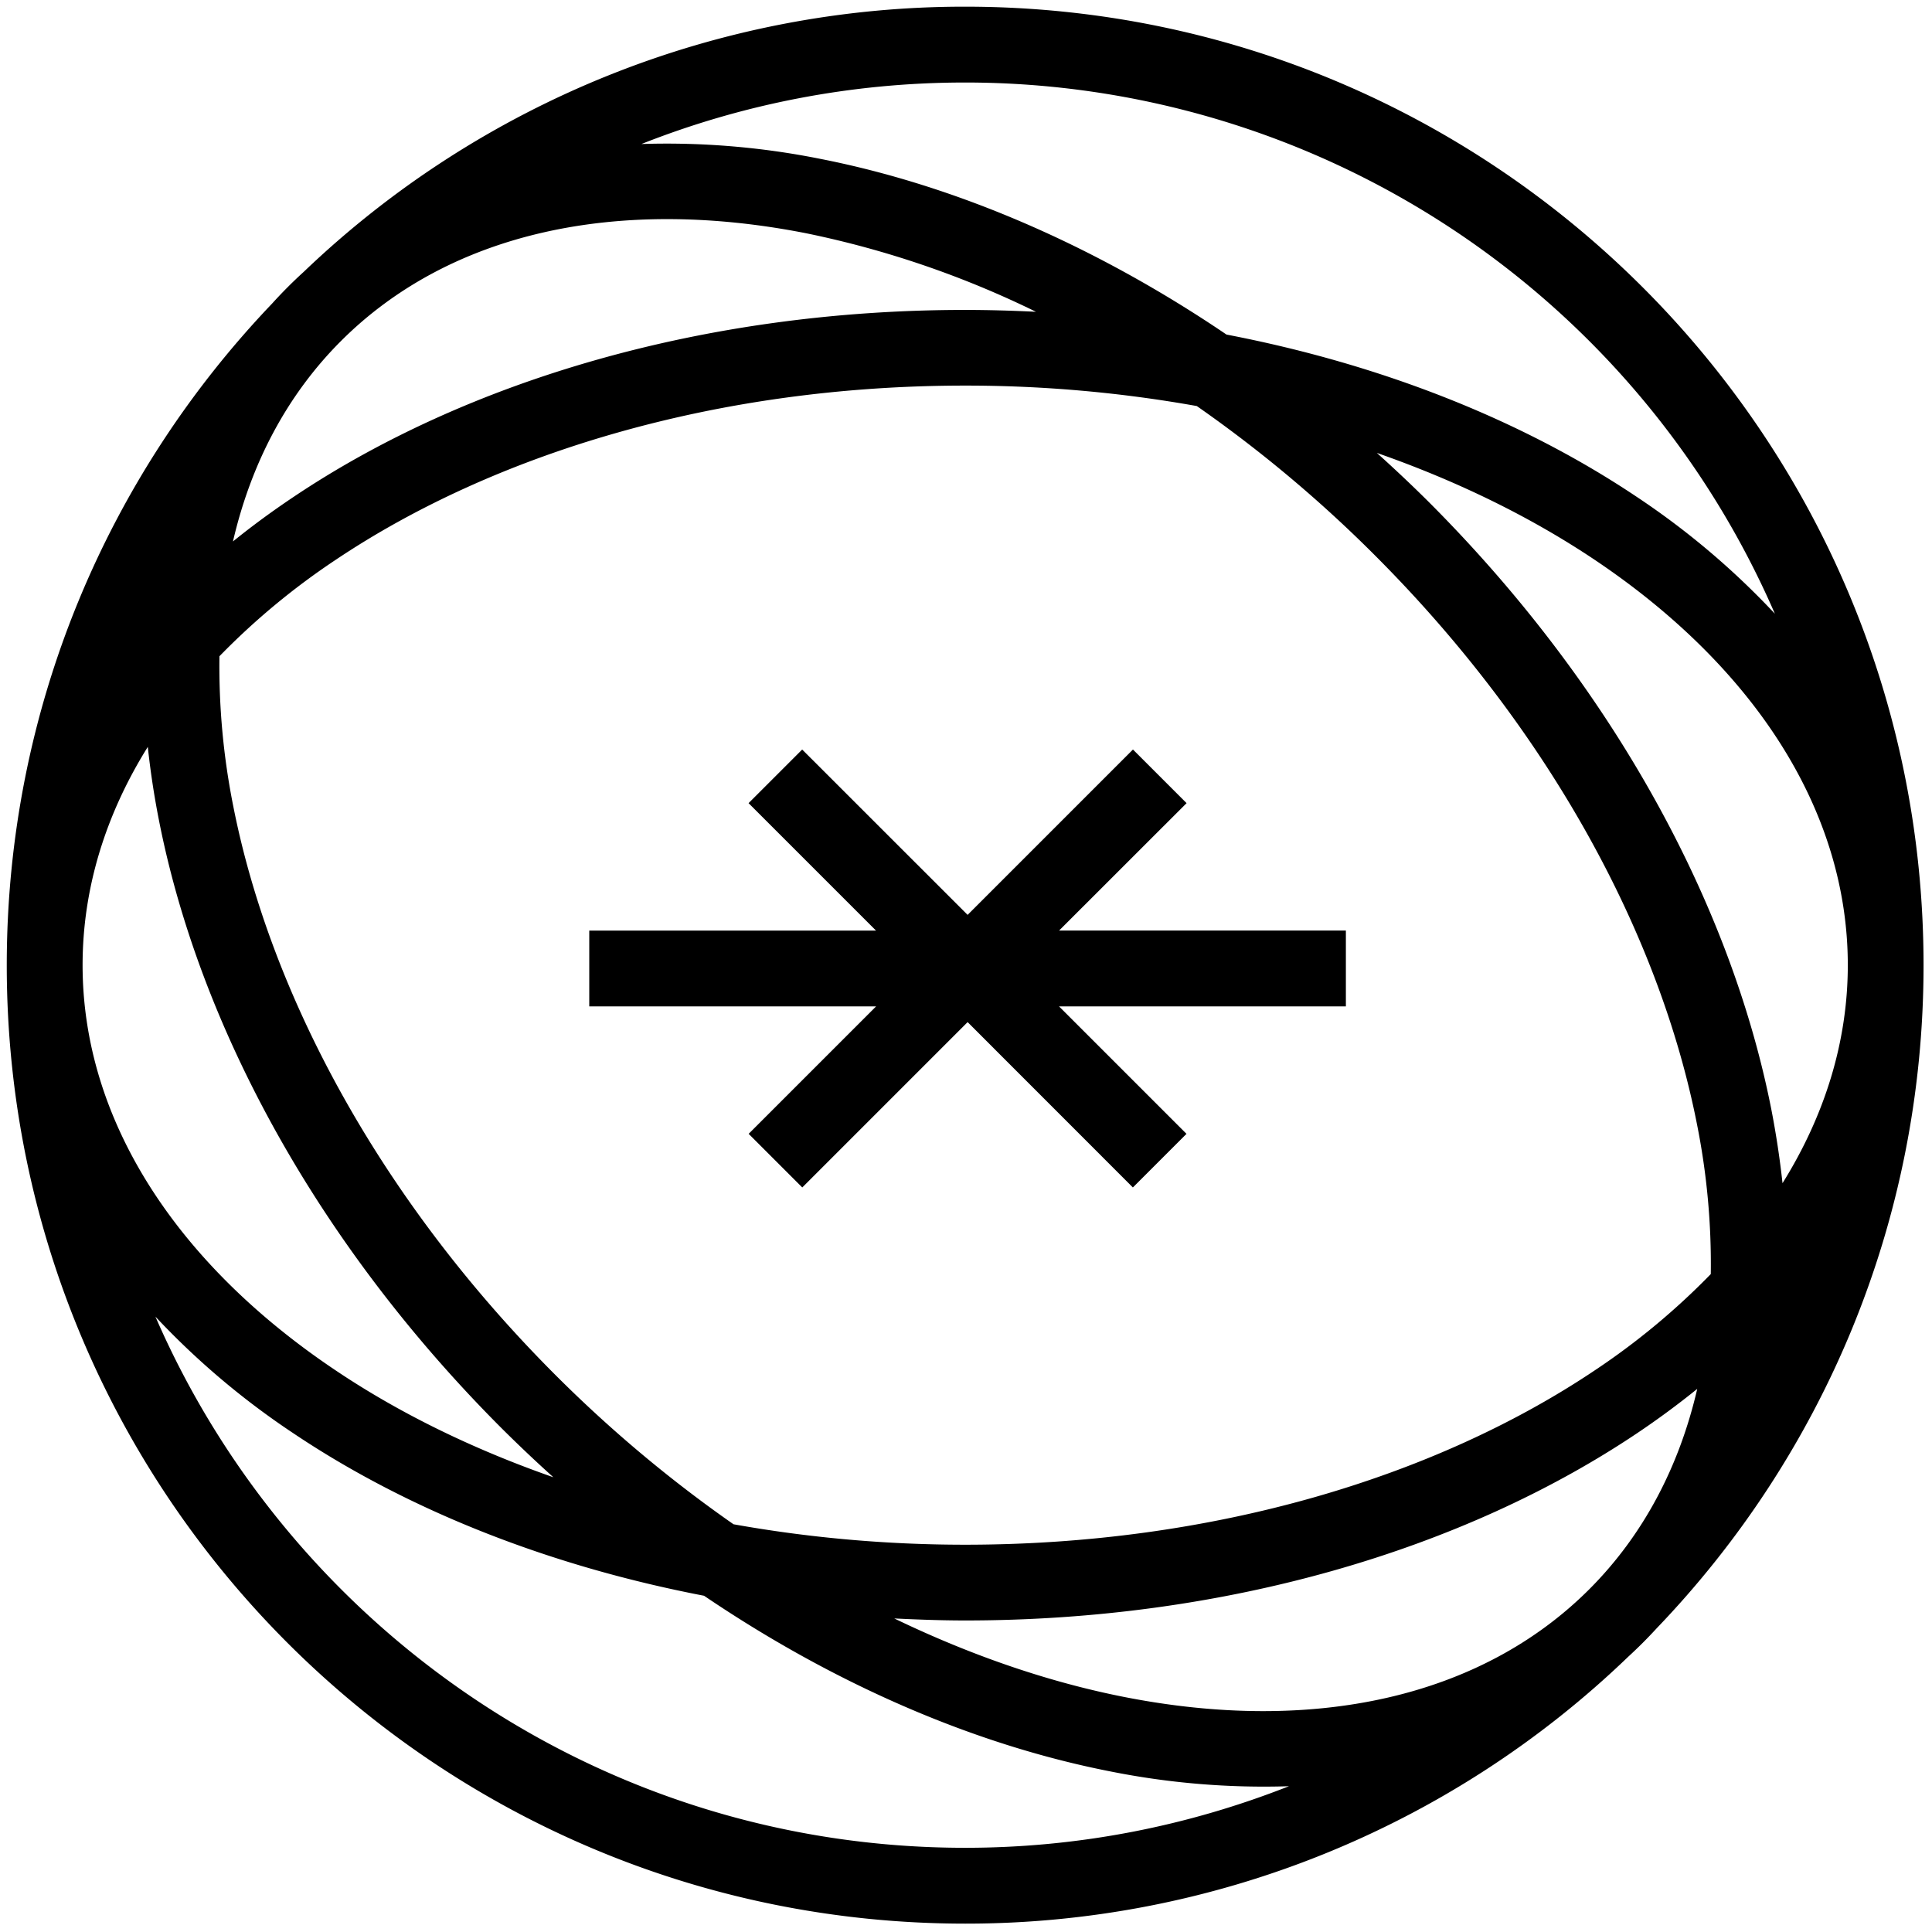 <svg fill="currentColor" fill-rule="evenodd" height="1em" style="flex:none;line-height:1" viewBox="0 0 24 24" width="1em" xmlns="http://www.w3.org/2000/svg"><title>Mastra</title><path d="M14.74 9.977l-1.584 1.583h3.563v.942h-3.563l1.583 1.583-.666.666-2.053-2.054-2.054 2.054-.666-.666 1.583-1.583H7.32v-.942h3.562L9.299 9.977l.666-.666 2.055 2.054 2.054-2.054.666.666z"></path><path clip-rule="evenodd" d="M11.99.083c6.575 0 11.905 5.332 11.905 11.907 0 3.198-1.263 6.099-3.315 8.237a5.727 5.727 0 01-.353.353 11.862 11.862 0 01-8.237 3.316C5.415 23.895.084 18.566.084 11.99c0-3.188 1.255-6.081 3.296-8.219a5.75 5.75 0 01.393-.394A11.864 11.864 0 0111.99.083zM1.93 16.354c1.687 3.884 5.556 6.6 10.06 6.6 1.42 0 2.776-.274 4.022-.765a9.709 9.709 0 01-2.23-.186c-1.665-.328-3.396-1.069-5.036-2.18-1.946-.374-3.695-1.074-5.104-2.02a9.703 9.703 0 01-1.712-1.448zm19.154.899a10.46 10.46 0 01-.746.55c-2.157 1.447-5.11 2.327-8.349 2.327-.296 0-.59-.011-.88-.025.96.463 1.922.791 2.854.975 2.345.462 4.427.015 5.78-1.338.669-.67 1.116-1.518 1.341-2.49zM11.989 4.79c-3.077 0-5.841.838-7.823 2.167a8.863 8.863 0 00-1.44 1.195 8.86 8.86 0 00.172 1.864c.462 2.34 1.826 4.888 4.001 7.064.705.705 1.45 1.323 2.213 1.855.916.164 1.88.254 2.877.254 3.077 0 5.843-.838 7.825-2.168a8.858 8.858 0 001.438-1.194 8.865 8.865 0 00-.172-1.864c-.461-2.341-1.824-4.888-4-7.064a16.323 16.323 0 00-2.213-1.855 16.32 16.32 0 00-2.878-.254zM1.836 9.278c-.528.846-.81 1.764-.81 2.711 0 1.913 1.155 3.701 3.14 5.032.788.53 1.701.978 2.708 1.33a17.78 17.78 0 01-.64-.606c-2.29-2.29-3.756-5-4.258-7.548a10.48 10.48 0 01-.14-.919zm15.27-3.65c.216.195.43.396.64.605 2.29 2.29 3.756 5 4.258 7.548.06.308.106.614.139.917.527-.845.811-1.762.811-2.709 0-1.913-1.156-3.7-3.14-5.032-.789-.529-1.701-.978-2.708-1.33zM11.99 1.025c-1.42 0-2.777.272-4.022.764a9.707 9.707 0 012.23.186c1.665.328 3.398 1.07 5.038 2.181 1.945.374 3.694 1.075 5.102 2.02a9.704 9.704 0 011.71 1.448A10.965 10.965 0 0011.99 1.025zm-1.974 1.873c-2.345-.462-4.427-.014-5.78 1.338-.67.67-1.117 1.519-1.342 2.49.237-.192.487-.375.748-.55C5.798 4.729 8.75 3.85 11.989 3.85c.296 0 .589.009.88.023a11.917 11.917 0 00-2.853-.975z"></path></svg>